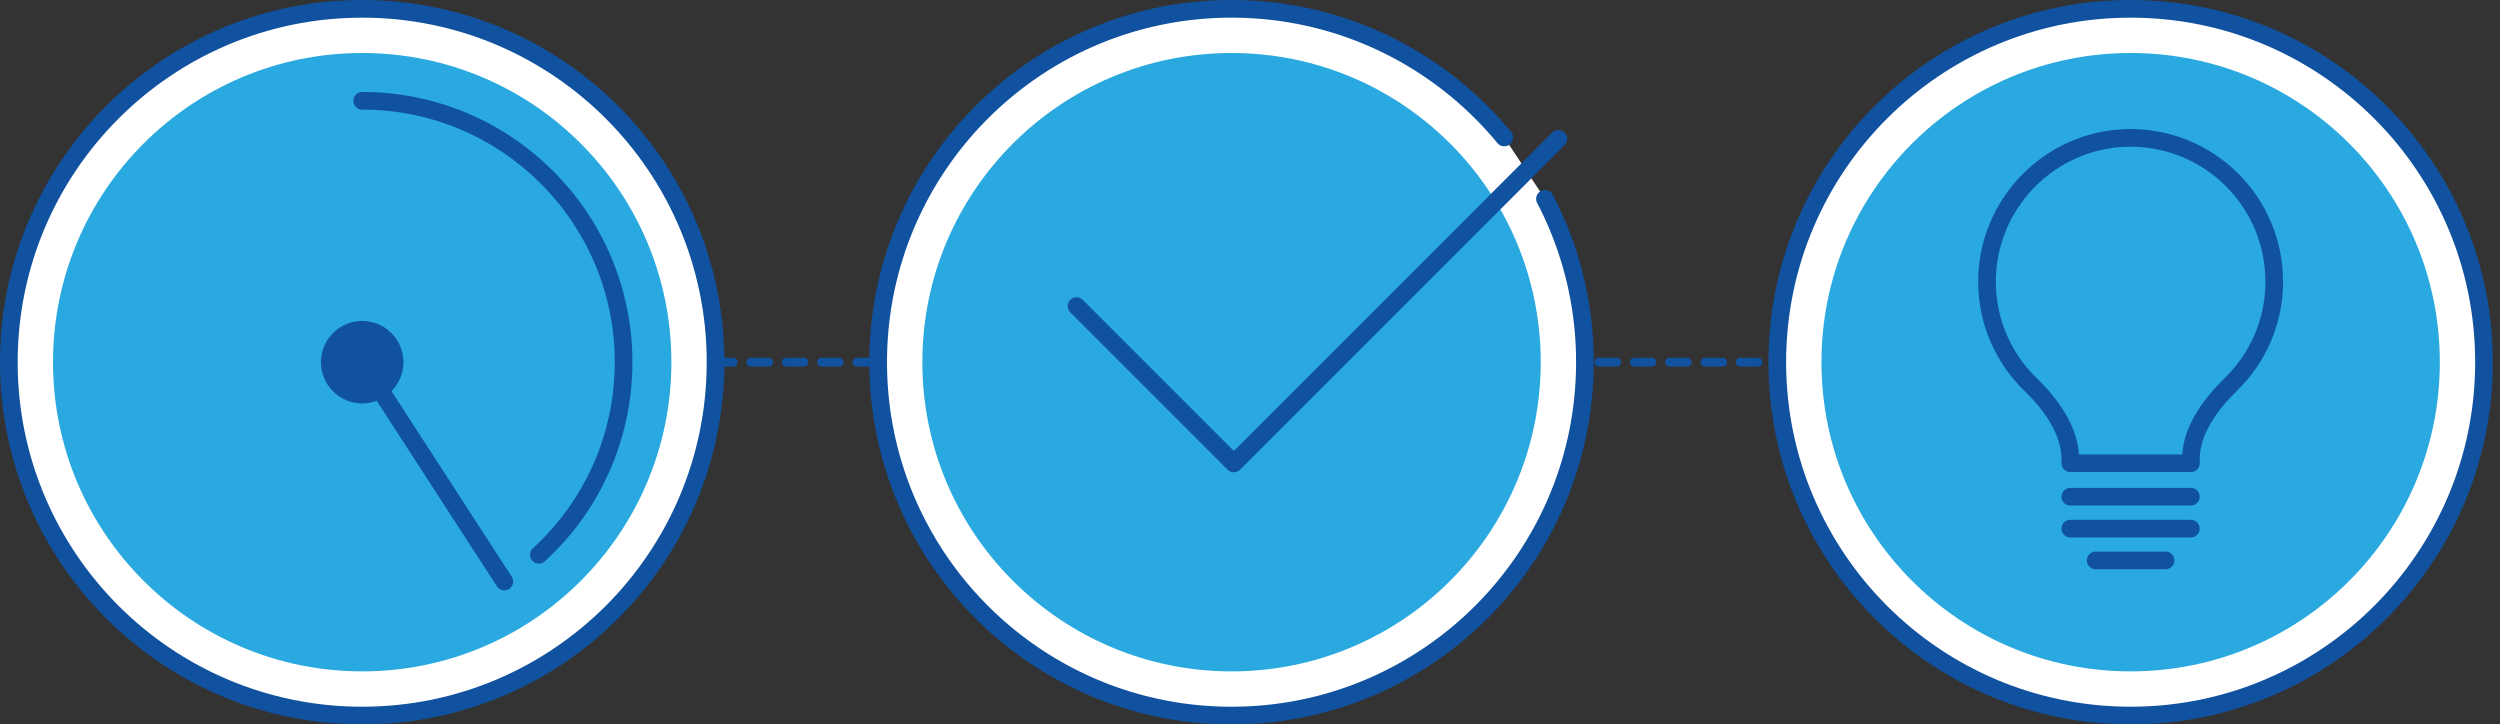 <svg width="283" height="82" fill="none" xmlns="http://www.w3.org/2000/svg"><rect width="100%" height="100%" fill="#333333" stroke="none"/><g clip-path="url(#clip0_417_3144)"><path d="M41 41h200.19" stroke="#10529F" stroke-linecap="round" stroke-linejoin="round" stroke-dasharray="2 2"/><path d="M41 81c22.091 0 40-17.909 40-40S63.091 1 41 1 1 18.909 1 41s17.909 40 40 40z" fill="#fff" stroke="#10529F" stroke-width="2" stroke-linecap="round" stroke-linejoin="round"/><path d="M41 76c19.33 0 35-15.67 35-35S60.33 6 41 6 6 21.67 6 41s15.67 35 35 35z" fill="#2AA9E0"/><path d="M241.189 81c22.092 0 40-17.909 40-40s-17.908-40-40-40c-22.091 0-40 17.909-40 40s17.909 40 40 40z" fill="#fff" stroke="#10529F" stroke-width="2" stroke-linecap="round" stroke-linejoin="round"/><path d="M41 11.41c16.34 0 29.59 13.25 29.59 29.59 0 8.63-3.69 16.4-9.59 21.8m-3.91 3.03L41 41" stroke="#10529F" stroke-width="2" stroke-linecap="round" stroke-linejoin="round"/><path d="M41 44.67c-2.02 0-3.67-1.64-3.67-3.67 0-2.03 1.65-3.67 3.67-3.67s3.67 1.64 3.67 3.67c0 2.03-1.65 3.67-3.67 3.67z" fill="#10529F"/><path d="M41 38.33c1.47 0 2.67 1.2 2.67 2.67s-1.2 2.67-2.67 2.67-2.67-1.2-2.67-2.67 1.2-2.67 2.67-2.67zm0-2c-2.58 0-4.67 2.09-4.67 4.67s2.09 4.67 4.67 4.67 4.67-2.09 4.67-4.67-2.09-4.67-4.67-4.67z" fill="#10529F"/><path d="M174.89 22.51A39.803 39.803 0 01179.41 41c0 22.09-17.91 40-40 40s-40-17.91-40-40 17.91-40 40-40c12.43 0 23.53 5.67 30.87 14.56" fill="#fff"/><path d="M174.89 22.51A39.803 39.803 0 01179.41 41c0 22.09-17.91 40-40 40s-40-17.91-40-40 17.91-40 40-40c12.43 0 23.53 5.67 30.87 14.56" stroke="#10529F" stroke-width="2" stroke-linecap="round" stroke-linejoin="round"/><path d="M139.41 76c19.33 0 35-15.67 35-35s-15.67-35-35-35-35 15.67-35 35 15.67 35 35 35z" fill="#2AA9E0"/><path d="M121.859 34.65l17.81 17.81 36.74-36.74" stroke="#10529F" stroke-width="2" stroke-linecap="round" stroke-linejoin="round"/><path d="M241.189 76c19.33 0 35-15.67 35-35s-15.67-35-35-35-35 15.67-35 35 15.67 35 35 35z" fill="#2AA9E0"/><path d="M257.439 31.87c0-9.06-7.4-16.38-16.49-16.26-8.93.12-16.14 7.55-16.02 16.48.06 4.51 1.96 8.58 4.98 11.49 2.27 2.18 4.45 5.23 4.45 8.38v.48h13.65v-.48c0-3.16 2.21-6.2 4.48-8.4 3.06-2.96 4.96-7.1 4.96-11.69h-.01zm-23.08 24.36h13.65m-13.65 3.61h13.65m-10.779 3.6h7.91" stroke="#10529F" stroke-width="2" stroke-linecap="round" stroke-linejoin="round"/></g><defs><clipPath id="clip0_417_3144"><path fill="#fff" d="M0 0h282.19v82H0z"/></clipPath></defs></svg>